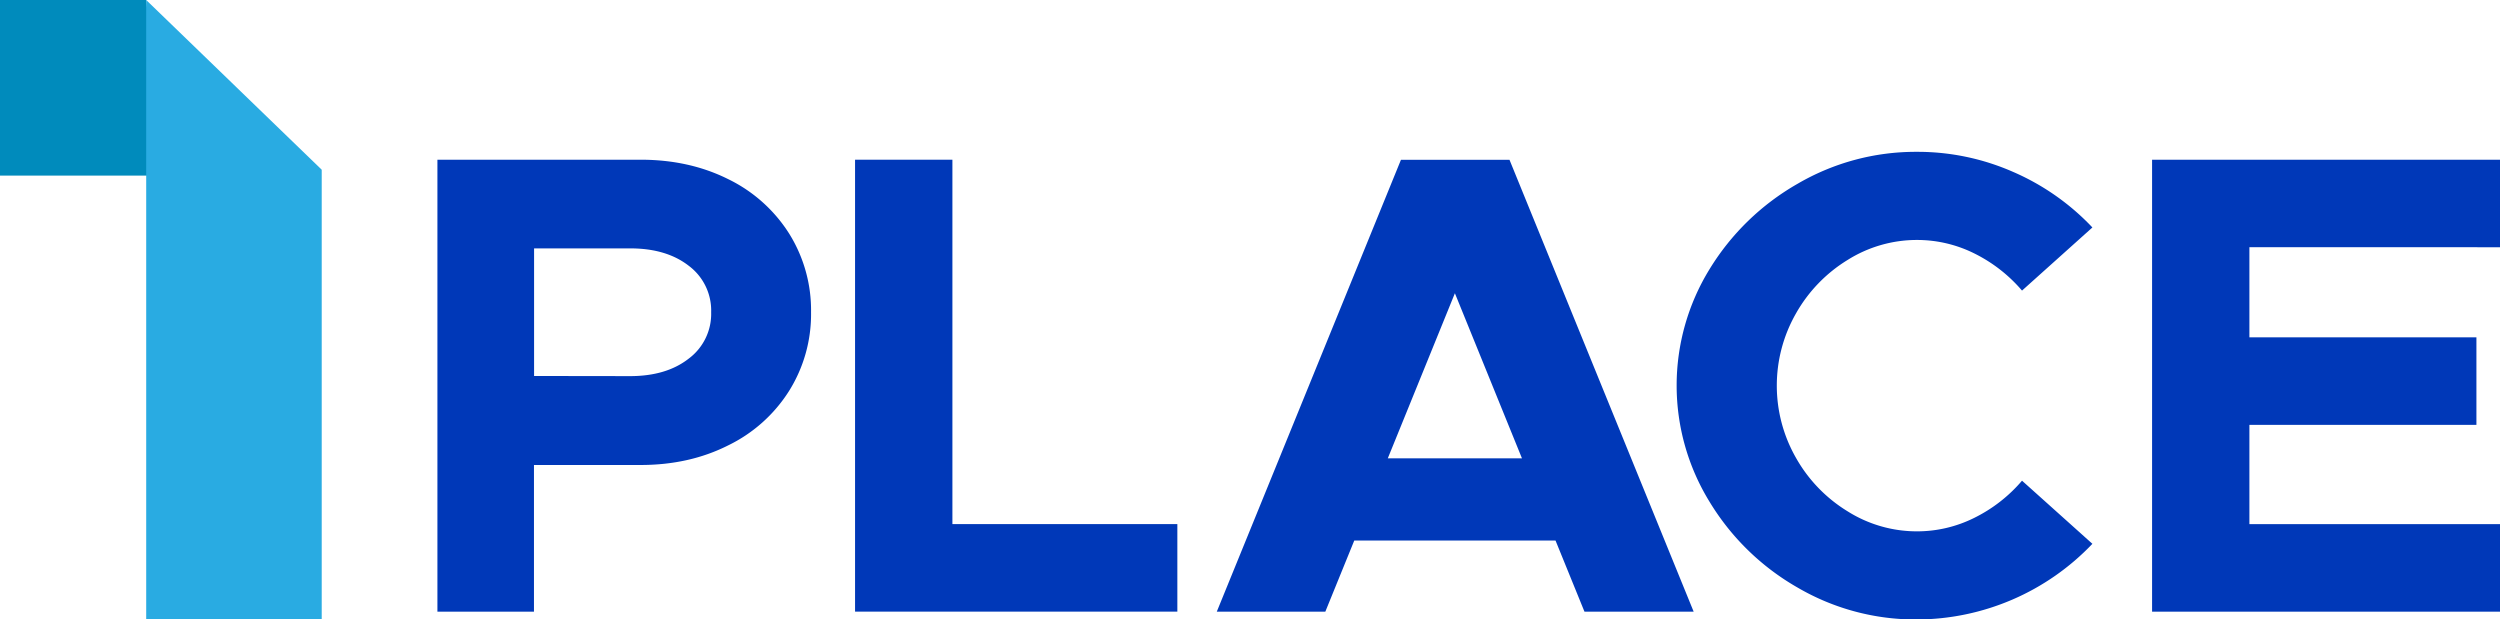 <svg id="Layer_1" data-name="Layer 1" xmlns="http://www.w3.org/2000/svg" viewBox="0 0 914 226.48"><defs><style>.cls-1{fill:#008bbc;}.cls-2{fill:#29abe2;}.cls-3{fill:#0038b8;}</style></defs><title>1place_blue</title><polygon class="cls-1" points="0 64.19 0 0 53.45 0 60.15 64.19 0 64.19"/><polygon class="cls-2" points="53.45 0 53.45 226.48 117.62 226.48 117.62 62.05 53.45 0"/><path class="cls-3" d="M159.92,58.39h74.3q17.79,0,32,7.1a54.56,54.56,0,0,1,22.24,19.83,52.9,52.9,0,0,1,8.06,28.86A52.84,52.84,0,0,1,288.44,143a54.44,54.44,0,0,1-22.24,19.84Q252,170,234.22,170h-39v53.62H159.92Zm70.45,79.12q13.23,0,21.4-6.38A20.4,20.4,0,0,0,260,114.18a20.42,20.42,0,0,0-8.18-17q-8.18-6.37-21.4-6.37H195.26v46.65Z"/><path class="cls-3" d="M430.44,191.61v32H312.61V58.39H348.2V191.61Z"/><path class="cls-3" d="M568.7,197.62H495.12l-10.58,26H444.86l67.33-165.2h39.68l67.33,165.2H579.28Zm-12.27-30.06-24.52-60.35-24.53,60.35Z"/><path class="cls-3" d="M657.19,214.81A89.53,89.53,0,0,1,625,183.43a81.15,81.15,0,0,1,0-85,90,90,0,0,1,32.23-31.26,85.6,85.6,0,0,1,43.52-11.66,86.75,86.75,0,0,1,35.23,7.33,88,88,0,0,1,29,20.32l-25.73,23.08a55,55,0,0,0-17.43-13.58,46.86,46.86,0,0,0-21-4.93,47.64,47.64,0,0,0-25.37,7.33,54.18,54.18,0,0,0-18.88,19.6,53.22,53.22,0,0,0,0,52.66,54,54,0,0,0,18.88,19.6,47.56,47.56,0,0,0,25.37,7.34,46.87,46.87,0,0,0,21-4.94,54.87,54.87,0,0,0,17.43-13.58l25.73,23.08a89,89,0,0,1-64.2,27.66A85.51,85.51,0,0,1,657.19,214.81Z"/><path class="cls-3" d="M822.38,90.37v32.95h83v32h-83v36.31H914v32H786.8V58.39H914v32Z"/></svg>